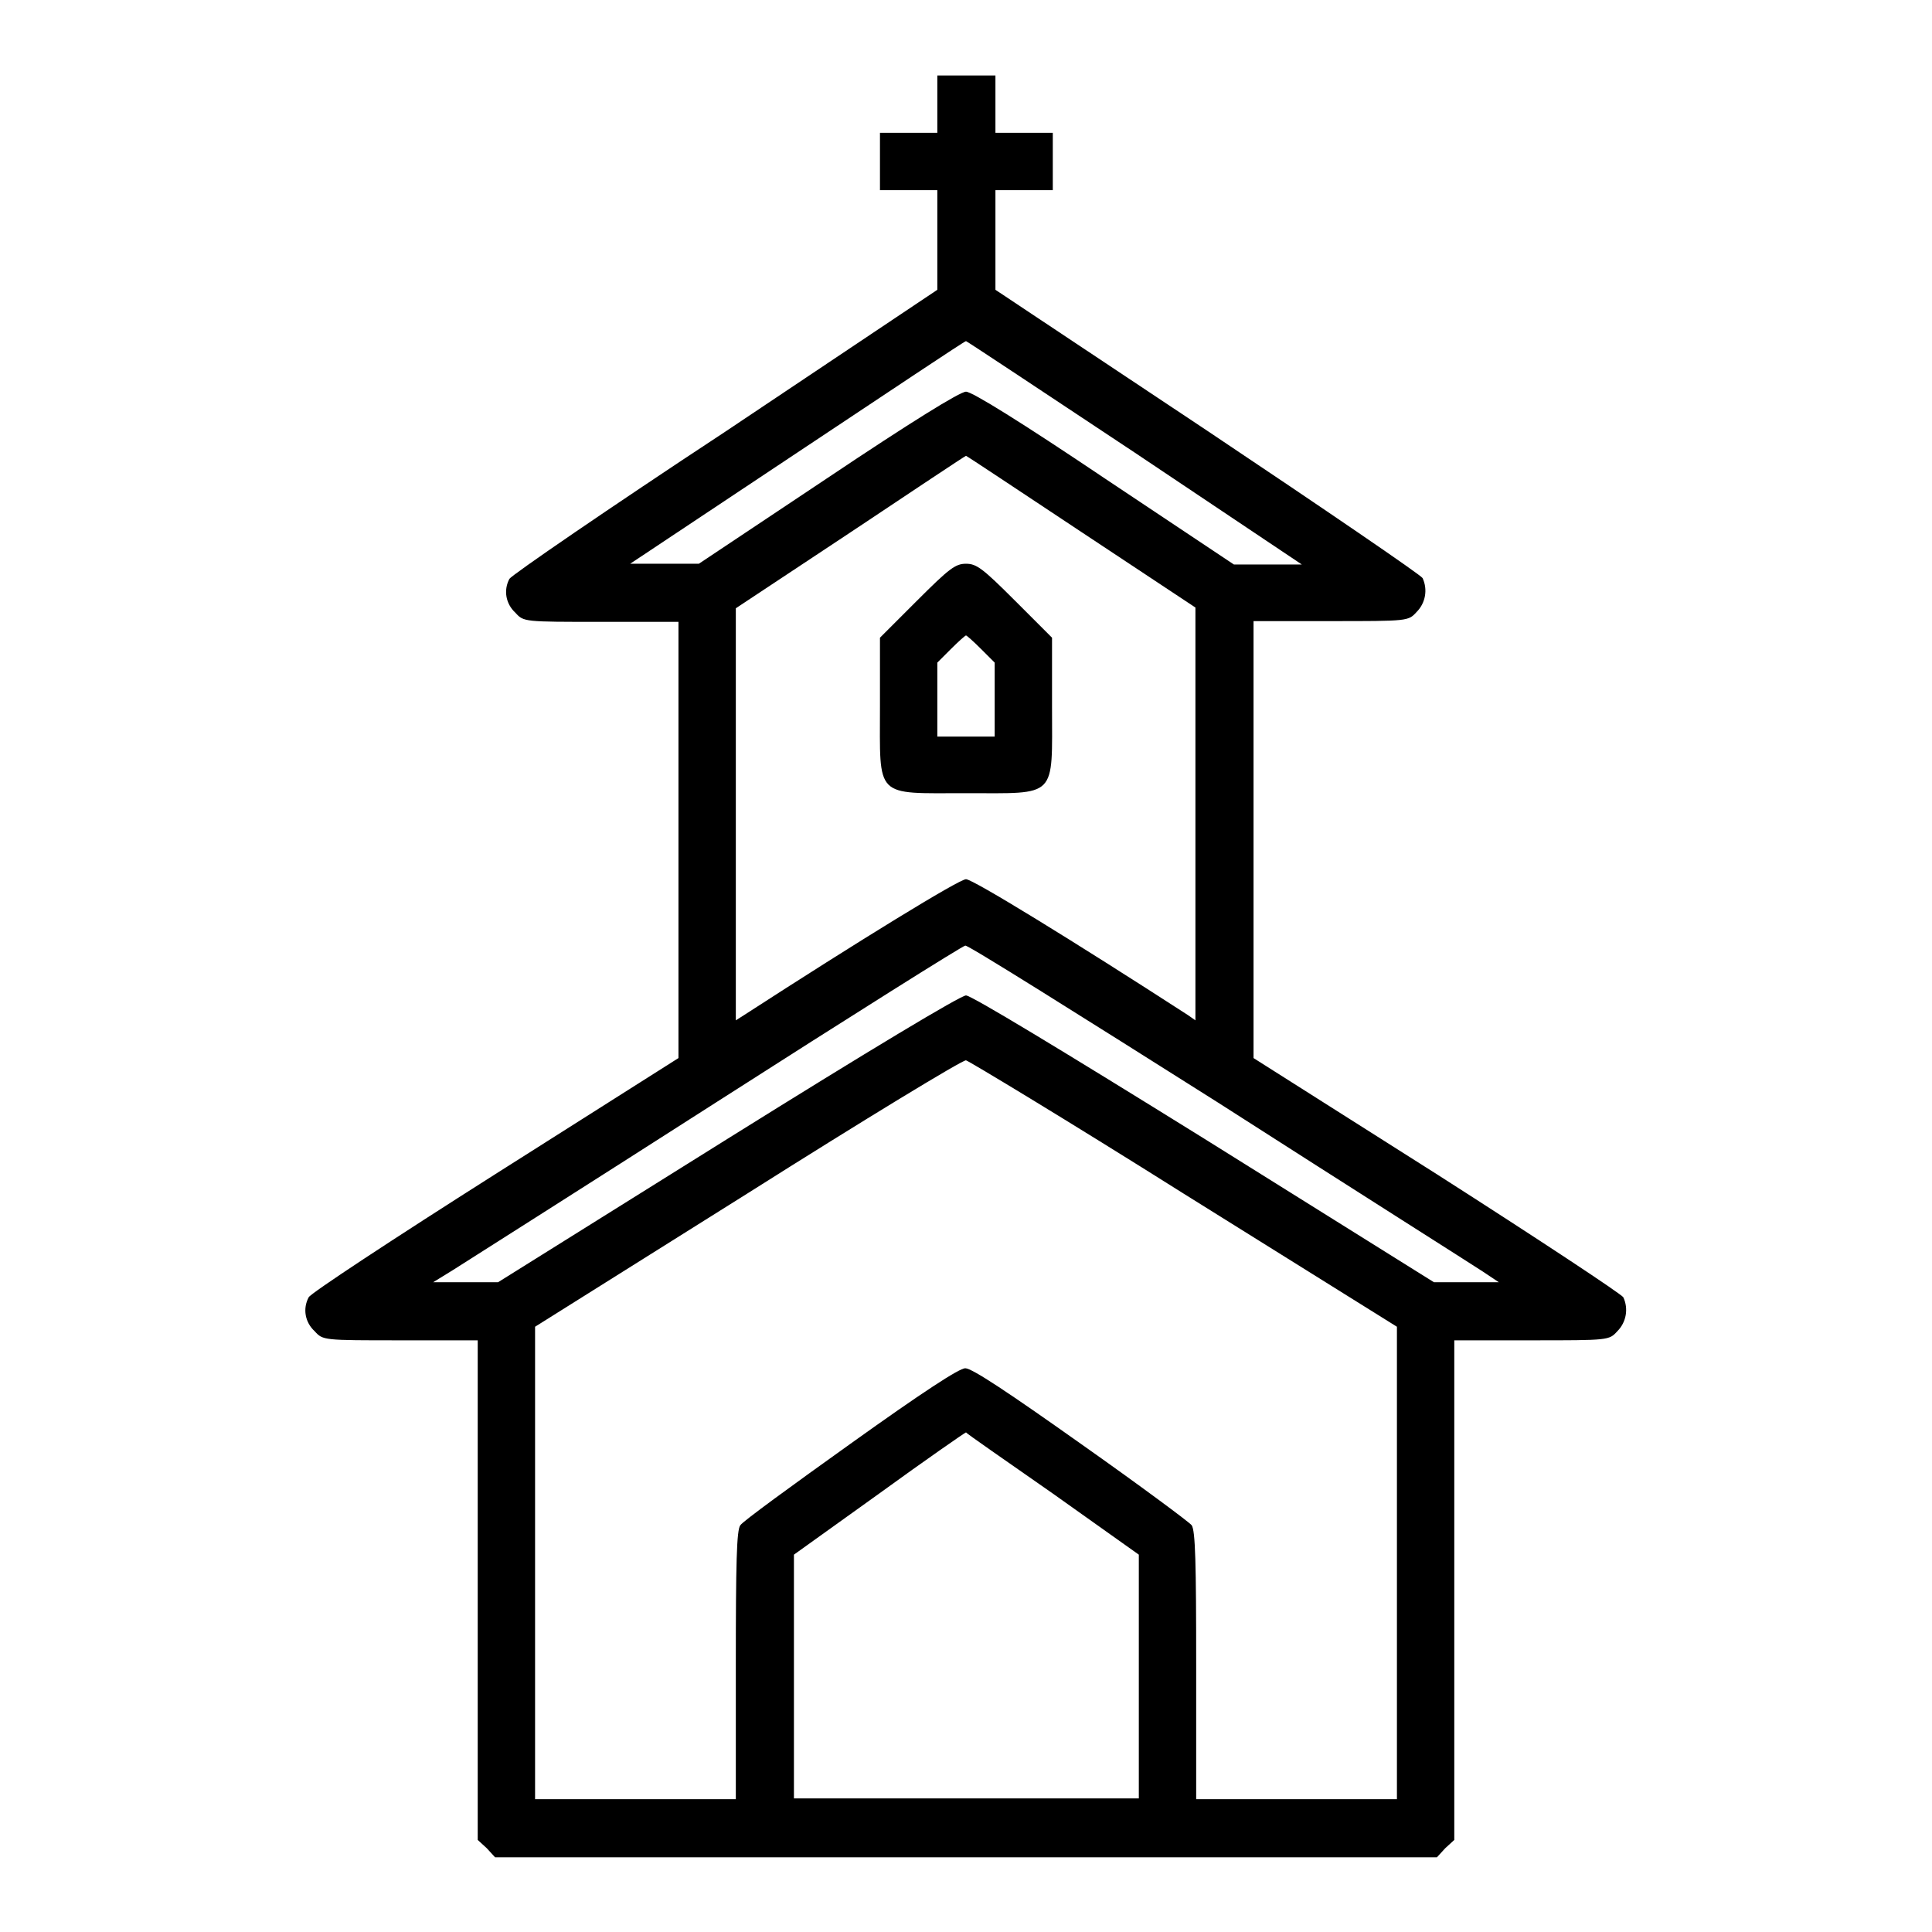 <?xml version="1.0" encoding="utf-8"?>
<!-- Svg Vector Icons : http://www.onlinewebfonts.com/icon -->
<!DOCTYPE svg PUBLIC "-//W3C//DTD SVG 1.1//EN" "http://www.w3.org/Graphics/SVG/1.1/DTD/svg11.dtd">
<svg version="1.1" xmlns="http://www.w3.org/2000/svg" xmlns:xlink="http://www.w3.org/1999/xlink" x="0px" y="0px" viewBox="0 0 256 256" enable-background="new 0 0 256 256" xml:space="preserve">
<g><g><g><path fill="#000000" d="M124.2,13.8v3.8h-3.8h-3.8v3.8v3.8h3.8h3.8v6.6v6.6L96.1,57.2C80.6,67.4,67.8,76.2,67.5,76.7c-0.8,1.5-0.5,3.3,0.8,4.5c1.1,1.2,1.1,1.2,11.4,1.2h10.2v28.9v28.9l-24.3,15.4c-13.4,8.5-24.5,15.8-24.7,16.3c-0.8,1.5-0.5,3.3,0.8,4.5c1.1,1.2,1.1,1.2,11.4,1.2h10.2v33.1v33.1l1.2,1.1l1.1,1.2H128h62.4l1.1-1.2l1.2-1.1v-33.1v-33.1h10.2c10.3,0,10.3,0,11.4-1.2c1.2-1.2,1.5-3,0.8-4.5c-0.2-0.4-11.4-7.8-24.7-16.3l-24.3-15.4v-28.9V82.3h10.2c10.3,0,10.3,0,11.4-1.2c1.2-1.2,1.5-3,0.8-4.5c-0.2-0.4-13.1-9.2-28.5-19.5l-28.1-18.7v-6.6v-6.6h3.8h3.8v-3.8v-3.8h-3.8h-3.8v-3.8V10H128h-3.8V13.8z M150.4,60l22.1,14.8H168h-4.5l-17.1-11.4C135.4,56,128.8,51.9,128,51.9s-7.4,4.1-18.3,11.4L92.6,74.7H88h-4.5L105.6,60c12.2-8.1,22.2-14.8,22.4-14.8C128.1,45.2,138.2,51.9,150.4,60z M143.3,70.5l15.1,10v27.4v27.3l-1-0.7c-15.3-9.9-28.5-18-29.4-18c-0.9,0-14.1,8.1-29.4,18l-1.1,0.7v-27.3V80.6l15.1-10C121,65,127.9,60.4,128,60.4C128.1,60.4,135,65,143.3,70.5z M161.4,146.1c18.1,11.6,33.9,21.6,35.1,22.4l2.1,1.4h-4.3H190l-30.4-19c-19-11.8-30.9-19-31.6-19s-12.7,7.2-31.6,19l-30.4,19h-4.3l-4.3,0l2.6-1.6c1.4-0.9,17.2-10.9,35-22.3c17.8-11.4,32.6-20.7,32.9-20.7C128.1,125.1,143.2,134.6,161.4,146.1z M156.9,158.2l28.2,17.6v31.3v31.3h-13.3h-13.3v-17.7c0-13.5-0.1-17.9-0.6-18.6c-0.3-0.4-6.9-5.3-14.7-10.8c-9.6-6.8-14.4-10-15.3-10c-0.8,0-5.7,3.2-15.2,10c-7.7,5.5-14.3,10.3-14.6,10.8c-0.5,0.6-0.6,5.1-0.6,18.6v17.7H84.2H70.9v-31.3v-31.3l28.2-17.7c15.5-9.8,28.5-17.7,28.9-17.6C128.4,140.6,141.5,148.5,156.9,158.2z M139.5,197.9l11.4,8.1v16.1v16.2H128h-22.8v-16.2v-16.1l11.3-8.1c6.2-4.5,11.4-8.1,11.5-8.1C128,189.9,133.2,193.5,139.5,197.9z"/><path fill="#000000" d="M121.5,79.6l-4.9,4.9v9.1c0,12.3-0.8,11.5,11.4,11.5c12.2,0,11.4,0.8,11.4-11.5v-9.1l-4.9-4.9c-4.3-4.3-5.1-4.9-6.5-4.9C126.6,74.7,125.8,75.3,121.5,79.6z M130,86l1.8,1.8v4.9v4.9H128h-3.8v-4.9v-4.9L126,86c1-1,1.9-1.8,2-1.8C128.1,84.2,129,85,130,86z"/></g></g></g>
</svg>